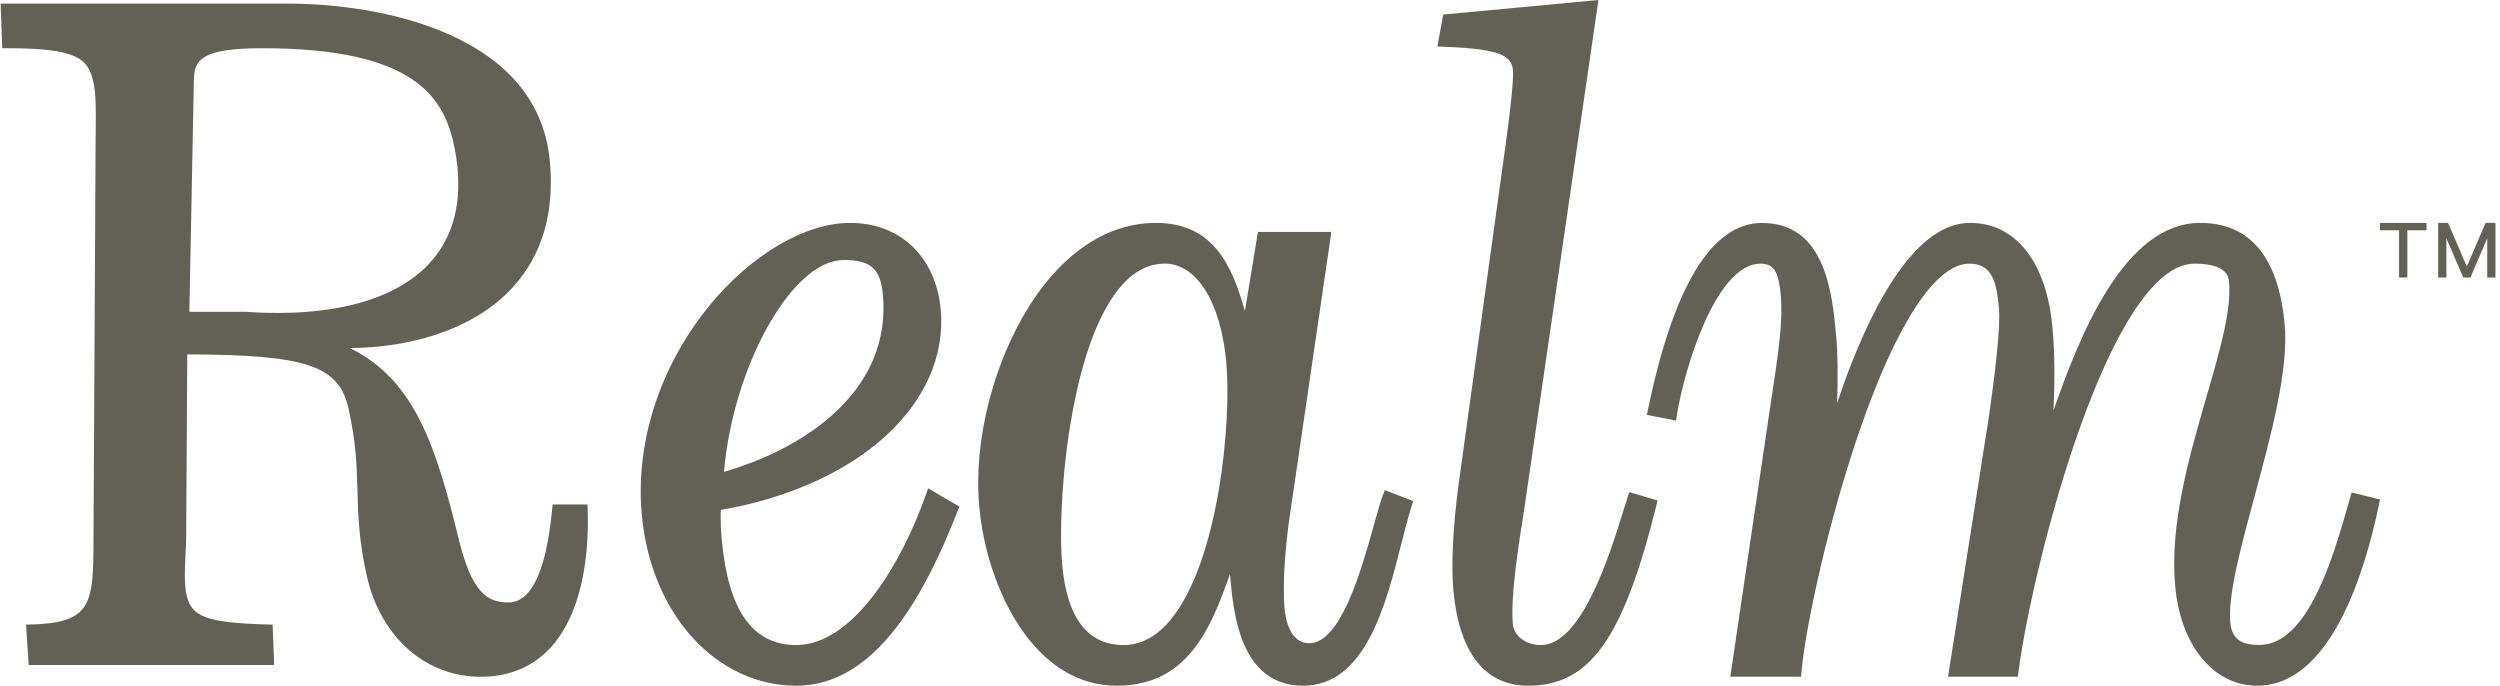 <svg width="350" height="96" viewBox="0 0 350 96" fill="none" xmlns="http://www.w3.org/2000/svg">
<path d="M82.242 70.621H77.363L77.293 71.365C76.456 79.978 74.394 84.342 71.164 84.342C68.163 84.342 66.07 82.912 64.255 75.601C61.057 62.529 58.107 53.191 48.971 48.726C56.769 48.694 66.121 46.49 71.862 40.138C75.923 35.647 77.649 29.739 76.982 22.587C76.234 14.52 71.342 8.479 62.447 4.636C53.793 0.901 44.092 0.501 40.323 0.501H0.086L0.314 6.751H1.031C10.859 6.751 12.293 8.231 13.048 11.363C13.454 13.053 13.429 15.352 13.397 18.528L13.384 19.64L13.08 77.374C12.997 84.793 12.306 87.207 4.432 87.429L3.645 87.448L4.013 93.101H38.382L38.166 87.448L37.468 87.429C28.573 87.188 26.841 86.216 26.149 83.402C25.762 81.82 25.87 79.717 25.972 77.678C26.023 76.694 26.073 75.671 26.067 74.731L26.219 49.615C42.994 49.66 47.461 51.203 48.806 57.25C49.853 61.963 49.948 65.235 50.043 68.697C50.138 72.114 50.234 75.652 51.344 80.588C53.273 89.188 59.541 94.746 67.307 94.746C71.437 94.746 74.806 93.279 77.319 90.395C82.001 85.015 82.432 76.198 82.274 71.422L82.248 70.621H82.242ZM34.404 43.651H26.511L27.146 11.026C27.177 8.193 28.668 6.751 36.713 6.751H36.815C58.114 6.783 62.32 13.618 63.697 20.999C64.832 27.11 63.894 32.141 60.892 35.958C56.312 41.796 46.922 44.527 34.398 43.657L34.404 43.651Z" fill="#636154"/>
<path d="M129.627 69.24C126.216 78.96 119.407 90.305 111.46 90.305C105.387 90.305 101.982 85.512 101.055 75.64C100.921 74.224 100.87 72.77 100.902 71.393C110.126 69.799 118.231 66.206 123.777 61.235C129.488 56.118 132.302 49.757 131.698 43.313C131.006 35.955 126.038 31.206 119.038 31.206C112.698 31.206 105.126 35.663 99.282 42.83C92.339 51.344 88.903 62.035 89.856 72.148C91.151 85.969 100.254 96 111.498 96C122.741 96 129.577 82.979 134.036 71.634L134.315 70.929L129.939 68.364L129.634 69.234L129.627 69.24ZM118.117 36.399C121.878 36.399 123.262 37.612 123.599 41.211C124.844 54.455 113.111 62.657 101.36 66.053C102.655 51.172 110.913 36.399 118.111 36.399H118.117Z" fill="#636154"/>
<path d="M193.582 69.361C193.208 70.409 192.795 71.882 192.32 73.596C190.6 79.754 187.727 90.051 183.273 90.051C180.59 90.051 179.981 86.686 179.848 85.239C179.473 81.233 180.101 75.037 180.761 70.936L186.394 32.469H176.111L174.29 43.548C172.451 37.097 169.875 31.206 161.793 31.206C156.198 31.206 150.913 34.057 146.523 39.453C139.989 47.484 136.113 60.46 137.103 71.012C137.667 77.043 139.697 83.093 142.666 87.607C146.276 93.099 150.996 96 156.312 96C166.1 96 169.412 88.343 172.191 80.389L172.248 80.985C172.704 85.861 173.656 96 182.43 96C191.203 96 194.052 84.522 196.183 76.141C196.672 74.231 197.128 72.421 197.604 70.948L197.858 70.161L193.868 68.612L193.601 69.355L193.582 69.361ZM163.963 86.674C162.002 89.086 159.757 90.305 157.295 90.305C152.296 90.305 149.41 86.559 148.718 79.176C148.35 75.234 148.528 67.774 149.759 59.978C150.755 53.699 152.753 45.205 156.654 40.411C158.545 38.088 160.708 36.907 163.074 36.907C167.515 36.907 170.884 42.265 171.664 50.557C172.47 59.133 170.586 78.535 163.963 86.667V86.674Z" fill="#636154"/>
<path d="M227.347 71.257C225.438 77.438 221.469 90.308 215.73 90.308C213.644 90.308 211.957 89.05 211.799 87.386C211.437 83.511 212.68 75.761 213.346 71.6L223.783 0L202.046 2.039L201.234 6.518L202.122 6.55C210.125 6.829 211.621 7.833 211.811 9.846C211.875 10.507 211.818 12.75 210.771 20.373L204.246 67.502C203.853 70.348 202.997 77.533 203.485 82.749C204.297 91.42 207.918 96 213.948 96C222.566 96 227.252 89.425 231.862 70.876L232.065 70.069L228.089 68.9C228.089 68.9 227.537 70.647 227.353 71.244L227.347 71.257Z" fill="#636154"/>
<path d="M329.023 69.658C328.89 70.109 328.756 70.591 328.61 71.093C326.691 77.802 323.126 90.293 316.314 90.293C313.632 90.293 312.45 89.373 312.24 87.126C311.891 83.381 313.708 76.64 315.634 69.506C317.998 60.747 320.444 51.683 319.847 45.335C318.964 35.96 314.986 31.206 308.021 31.206C297.491 31.206 291.193 46.751 287.489 57.497C287.666 53.669 287.705 49.702 287.33 45.71C286.478 36.627 282.17 31.206 275.808 31.206C271.049 31.206 266.429 35.643 262.069 44.389C260.042 48.465 258.396 52.825 257.195 56.43C257.329 53.136 257.297 49.474 257.062 46.979C256.509 41.083 255.581 31.212 246.678 31.212C239.688 31.212 234.325 39.965 230.74 57.23L230.562 58.081L234.636 58.887L234.769 58.068C235.843 51.441 240.279 36.912 246.481 36.912C248.28 36.912 248.985 37.966 249.284 41.095C249.652 45.031 249.074 48.814 247.676 57.967L242.243 94.737H252.137L252.207 93.994C252.88 87.063 256.102 72.591 260.316 60.366C265.533 45.24 271.004 36.912 275.72 36.912C279.005 36.912 279.532 39.718 279.85 43.114C280.111 45.919 279.24 52.705 278.452 58.29L272.726 94.737H282.487L282.583 94.032C284.699 78.303 295.489 36.912 307.246 36.912C311.821 36.912 312.005 38.823 312.062 39.451C312.431 43.387 310.798 49.029 308.904 55.561C306.477 63.952 303.719 73.467 304.532 82.124C305.314 90.421 309.921 96 315.996 96C326.253 96 331.07 80.169 333.033 70.737L333.205 69.925L329.227 68.947L329.017 69.665L329.023 69.658Z" fill="#636154"/>
<path d="M333.195 32.239H335.871V38.851H337.03V32.239H339.712V31.206H333.195V32.239Z" fill="#636154"/>
<path d="M347.98 31.206L345.357 37.314L342.728 31.206H341.344V38.851H342.494V33.36L344.852 38.851H345.857L348.214 33.36V38.851H349.365V31.206H347.98Z" fill="#636154"/>
</svg>
